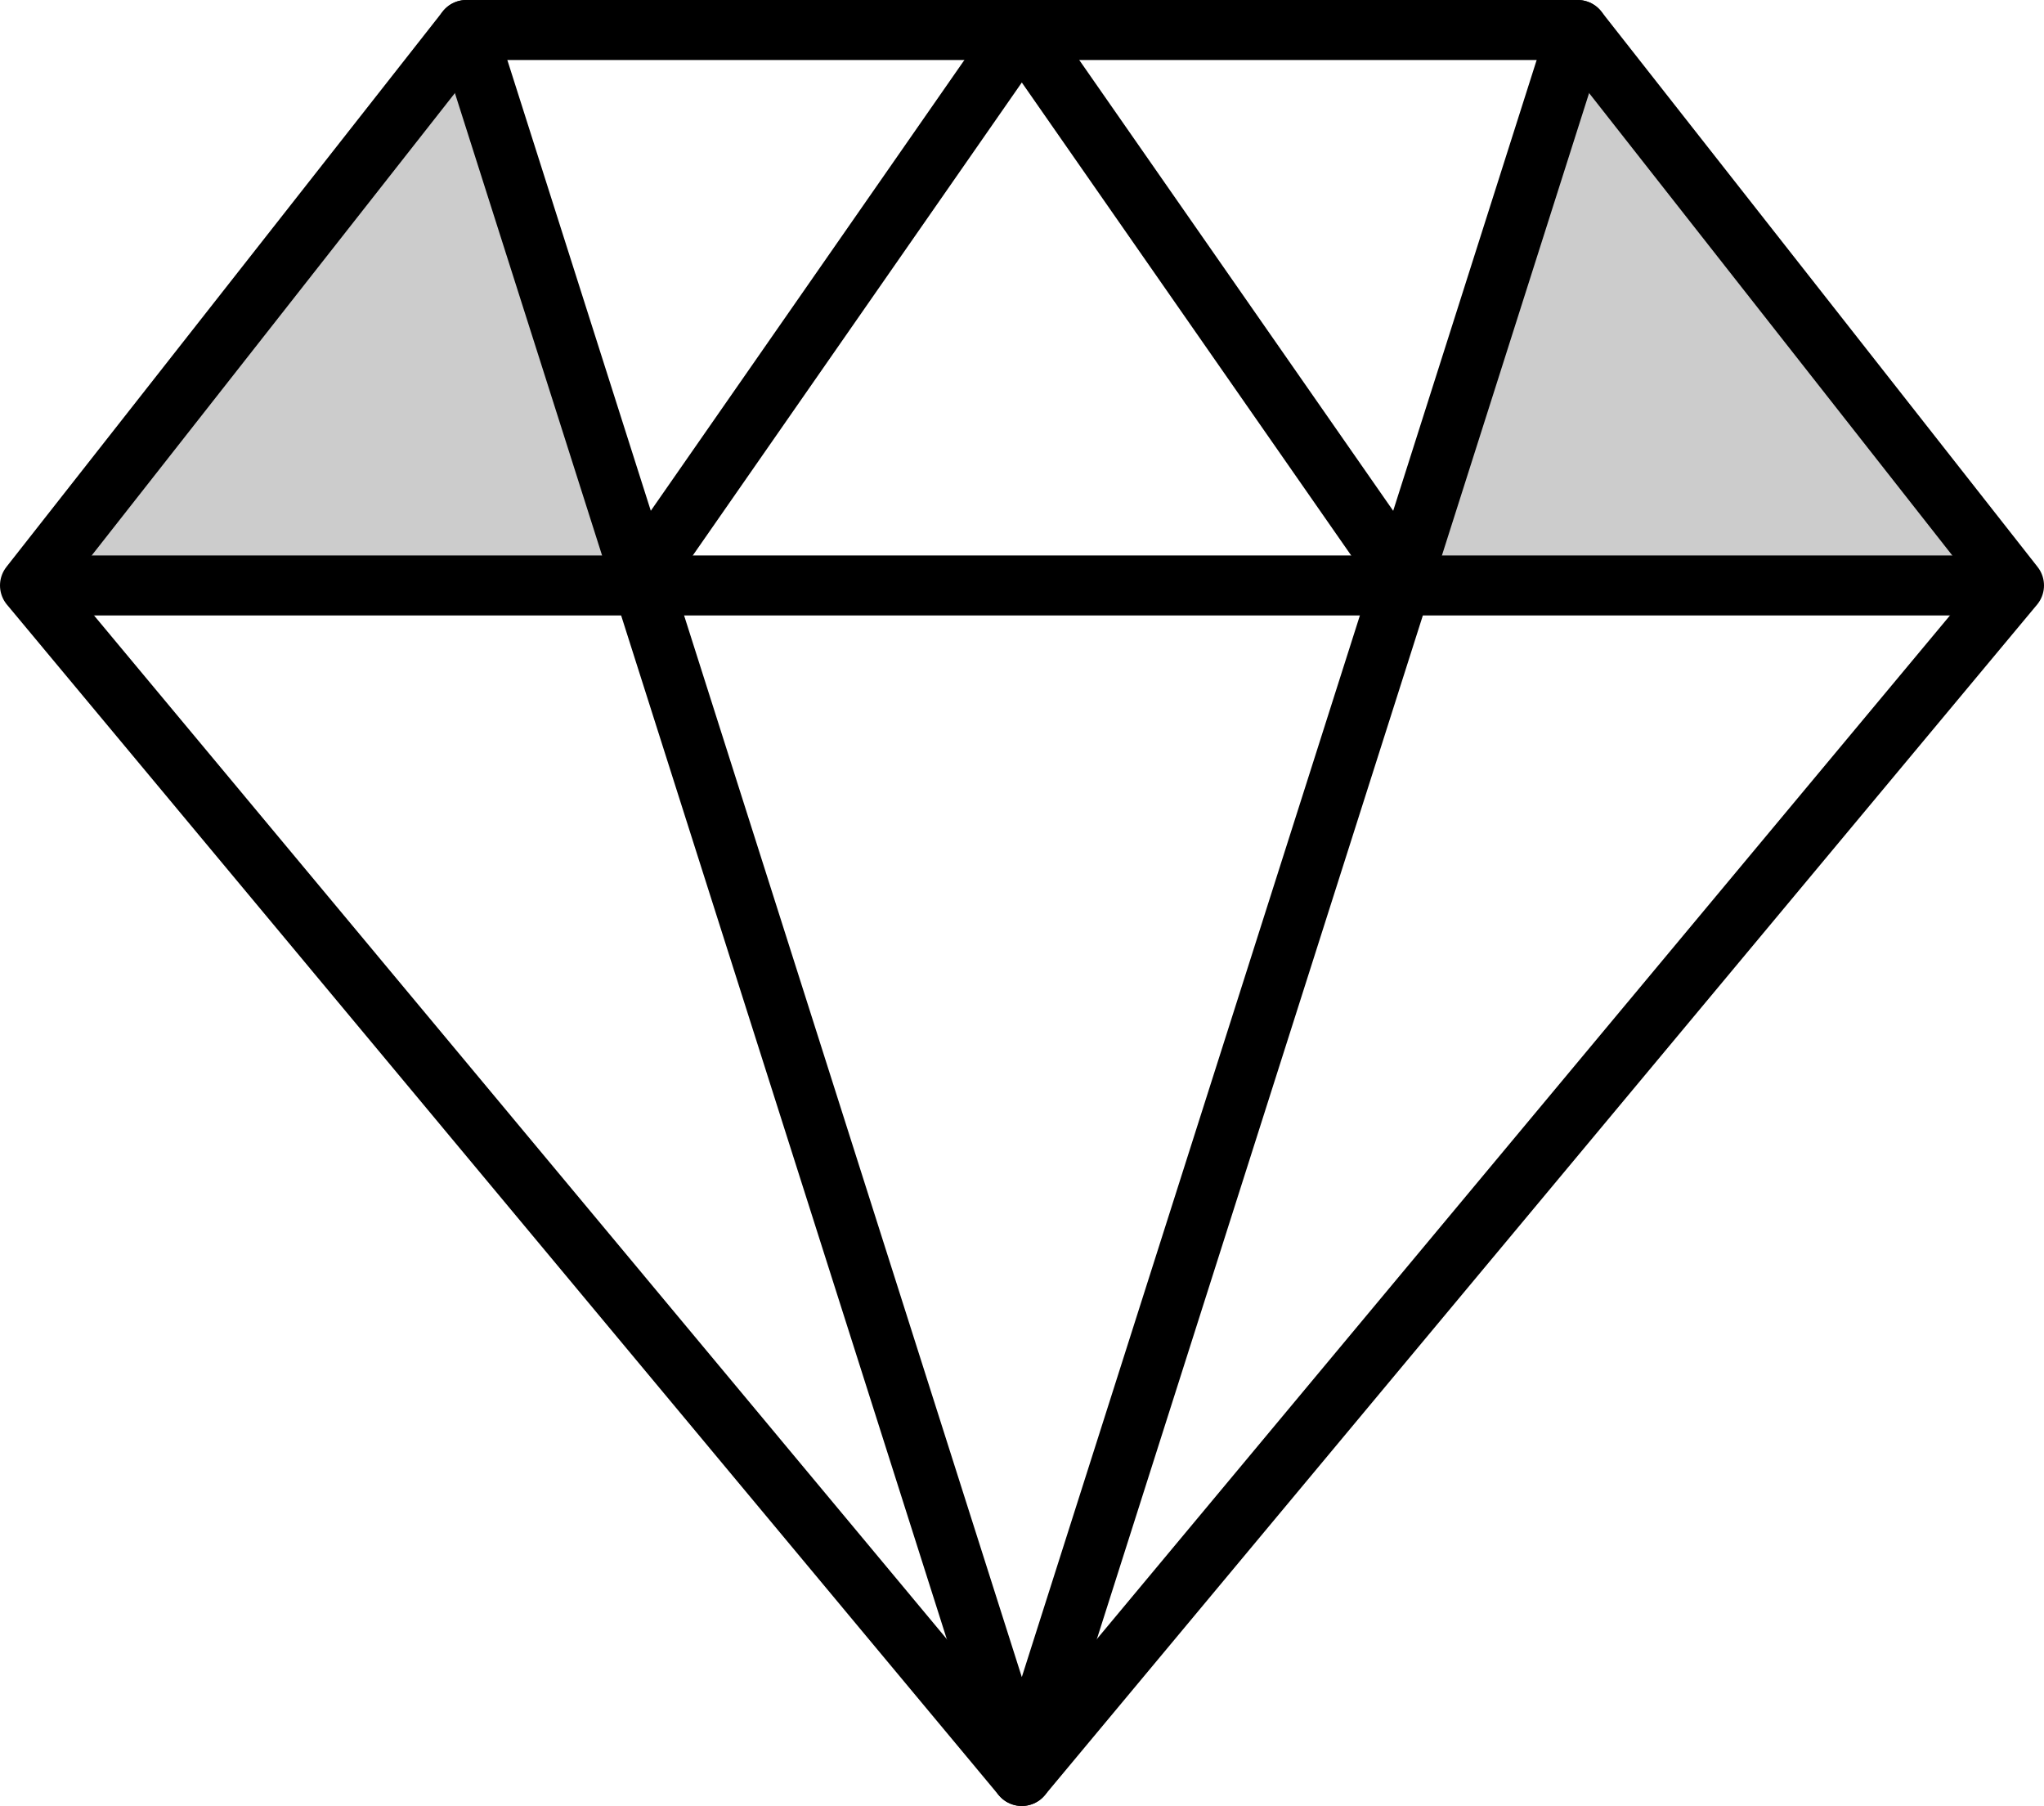 <svg xmlns="http://www.w3.org/2000/svg" viewBox="0 0 51.11 45.16"><defs><style>.cls-1{fill:#ccc;}.cls-2,.cls-3{fill:none;stroke:#000;stroke-width:1.5px;}.cls-2{stroke-linecap:round;stroke-linejoin:round;}.cls-3{stroke-miterlimit:10;}</style></defs><title>ic_customizable_api</title><g id="Layer_2" data-name="Layer 2"><g id="Layer_1-2" data-name="Layer 1"><g id="_Group_" data-name="&lt;Group&gt;"><polygon class="cls-1" points="39.45 0.75 50.36 14.64 35.22 14.64 35.09 14.45 39.45 0.75"/><polygon class="cls-1" points="11.66 0.75 16.02 14.45 15.89 14.64 0.75 14.64 11.66 0.75"/><polygon class="cls-2" points="50.36 14.64 25.55 44.41 0.75 14.64 11.66 0.75 25.55 0.75 39.45 0.75 50.36 14.64"/><polyline class="cls-2" points="39.45 0.75 35.09 14.45 35.03 14.64 25.55 44.41 16.08 14.64 16.02 14.45 11.66 0.75"/><polyline class="cls-3" points="0.75 14.64 15.89 14.64 16.08 14.64 35.03 14.64 35.22 14.64 50.36 14.64"/><polyline class="cls-2" points="15.89 14.64 16.02 14.45 25.55 0.75 35.09 14.45 35.22 14.64"/></g></g></g></svg>